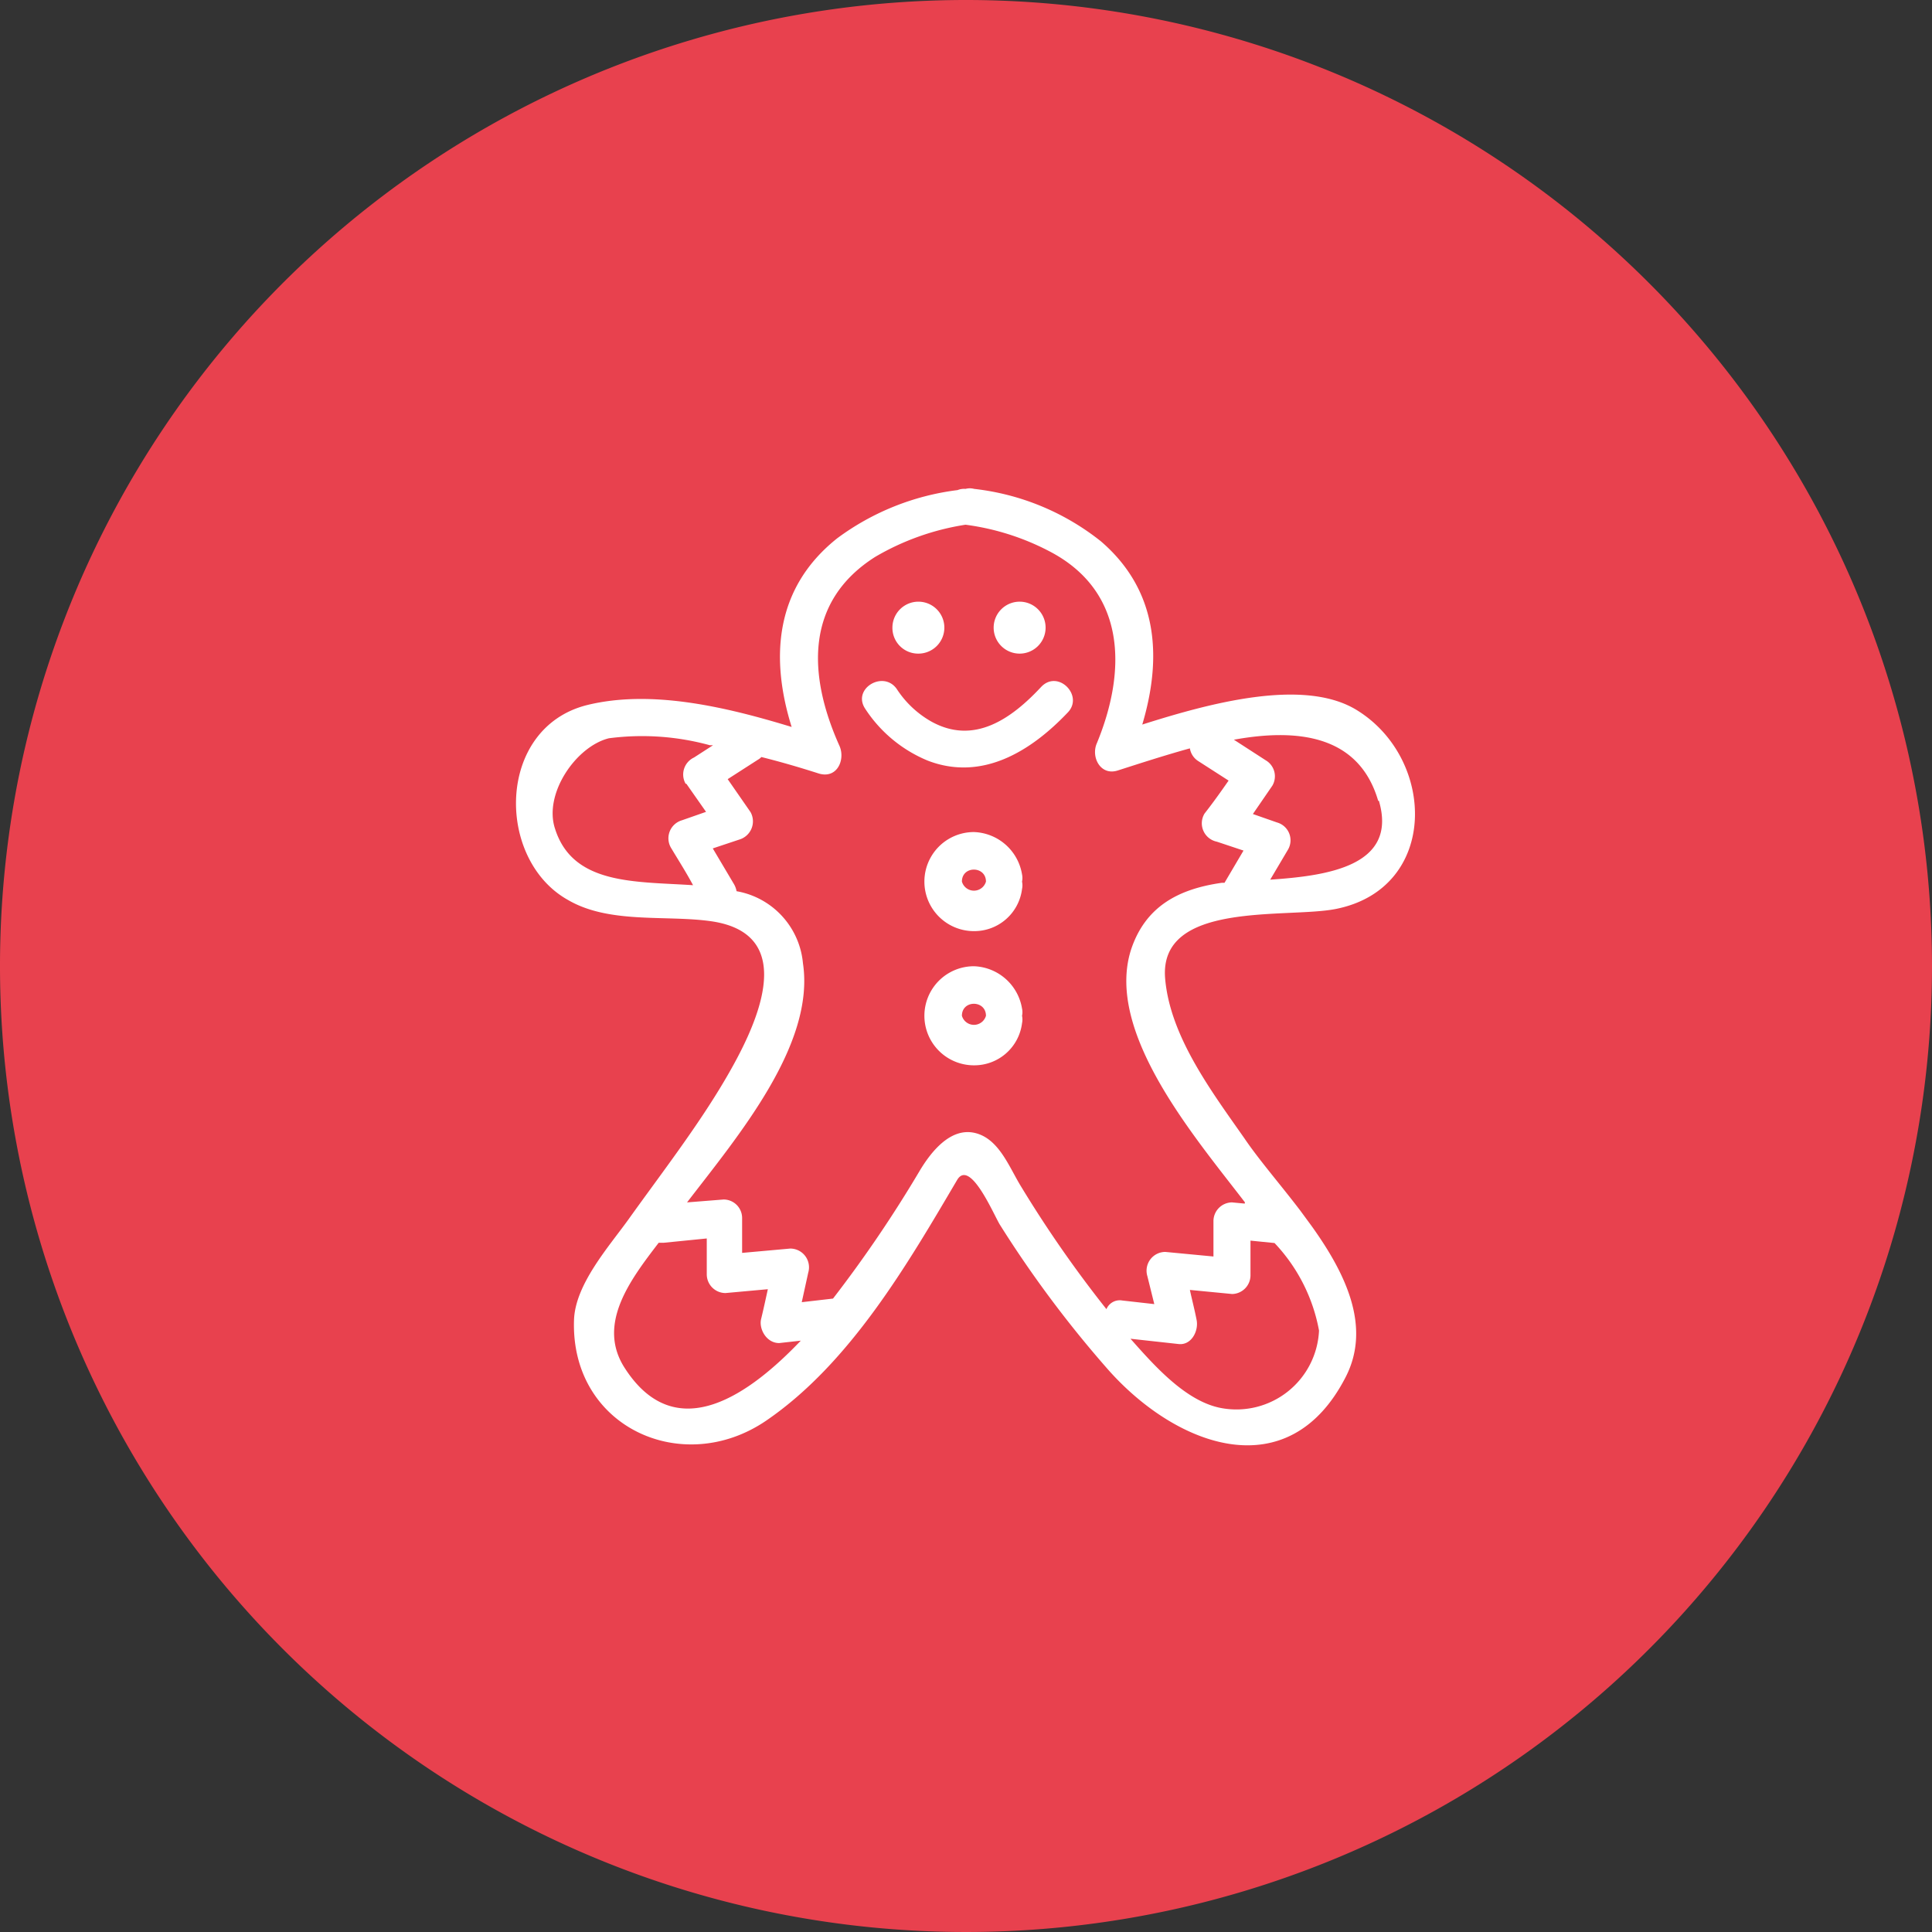 <svg xmlns="http://www.w3.org/2000/svg" viewBox="0 0 80.34 80.34"><rect x="0" y="0" width="80.34" height="80.34" fill="#333333" stroke="none"/><defs><style>.cls-1{fill:#e8414e;}.cls-2{fill:#fff;}</style></defs><g id="Layer_2" data-name="Layer 2"><g id="_10" data-name="10"><path class="cls-1" d="M80.34,40.17A40.17,40.17,0,1,1,40.17,0,40.18,40.18,0,0,1,80.34,40.17Z"/><path class="cls-2" d="M55.54,37.8c4.31-.85,4.19-6.27.85-8.29-2.21-1.33-6.12-.26-8.89.62.82-2.75.69-5.55-1.72-7.62a10.3,10.3,0,0,0-5.27-2.18.69.69,0,0,0-.36,0,.72.72,0,0,0-.33.05,10.59,10.59,0,0,0-5,2c-2.62,2.08-2.79,5-1.9,7.85-2.72-.83-5.83-1.57-8.51-.91-3.78.95-3.81,6.43-.78,8.11,1.72,1,4.07.61,5.95.88,3.77.55,1.79,4.5.61,6.52s-2.67,3.94-4.05,5.87c-.81,1.13-2.22,2.7-2.27,4.19-.15,4.45,4.51,6.57,8,4.18s5.88-6.52,7.93-10c.54-.91,1.53,1.46,1.78,1.86A46.86,46.86,0,0,0,46.12,57c2.83,3.16,7.46,4.9,9.84.26,1.07-2.09,0-4.3-1.42-6.28l-.47-.64c-.83-1.09-1.71-2.1-2.32-3-1.35-1.93-3.1-4.24-3.3-6.66C48.19,37.45,53.5,38.2,55.54,37.8Zm-27-5.21.82,1.17-1,.35a.78.78,0,0,0-.46,1.14c.31.52.62,1,.92,1.56-2.4-.16-5,0-5.74-2.35-.48-1.45.87-3.42,2.24-3.76a10.65,10.65,0,0,1,4.2.29l.13,0-.79.51A.78.78,0,0,0,28.51,32.59Zm28.8.71c.8,2.72-2.16,3.12-4.52,3.28l.74-1.25a.77.77,0,0,0-.46-1.13l-1-.35.81-1.18a.77.77,0,0,0-.27-1.05l-1.33-.86C53.9,30.29,56.5,30.53,57.31,33.3ZM26,56.92c-1.22-1.84.22-3.71,1.39-5.24h.2l1.8-.18V53a.78.78,0,0,0,.78.77l1.76-.16c-.09.41-.18.83-.28,1.24s.22,1,.75,1l.9-.1C31.23,57.92,28.15,60.22,26,56.92ZM52,53.05V51.59l1,.1a7.17,7.17,0,0,1,1.85,3.64,3.44,3.44,0,0,1-4.08,3.22c-1.46-.28-2.76-1.75-3.76-2.88l2,.22c.53.06.84-.54.75-1s-.19-.83-.28-1.25l1.76.17A.78.78,0,0,0,52,53.05Zm-.24-3L51.23,50a.78.78,0,0,0-.77.78v1.47l-2-.19a.78.78,0,0,0-.75,1L48,54.23l-1.33-.15a.6.6,0,0,0-.66.36,49.45,49.45,0,0,1-3.55-5.1c-.5-.81-.92-2-1.93-2.23s-1.82.79-2.3,1.6A52.41,52.41,0,0,1,34.64,54l-1.3.15.27-1.23a.78.78,0,0,0-.75-1l-2,.18V50.65a.77.77,0,0,0-.77-.77L28.57,50c2.12-2.76,5.33-6.56,4.82-9.94a3.35,3.35,0,0,0-2.76-3,.94.94,0,0,0-.1-.28l-.89-1.5,1.11-.37a.79.79,0,0,0,.46-1.14l-.95-1.37,1.26-.81a.53.53,0,0,0,.14-.11c.8.2,1.59.43,2.37.68s1.13-.57.88-1.14c-1.32-2.94-1.45-6,1.48-7.86a10.6,10.6,0,0,1,3.76-1.34h0a10.42,10.42,0,0,1,3.46,1.09c3.25,1.67,3.24,5,2,8-.25.57.15,1.36.87,1.13s1.91-.62,3-.92a.77.77,0,0,0,.35.53l1.26.81c-.32.46-.64.91-1,1.37A.78.78,0,0,0,50.6,35l1.11.37-.79,1.34-.11,0c-1.83.26-3.19,1-3.78,2.79C45.94,42.94,49.72,47.32,51.77,50Z"/><path class="cls-2" d="M38.19,27.18a1.08,1.08,0,1,0-1.08-1.08A1.07,1.07,0,0,0,38.19,27.18Z"/><path class="cls-2" d="M42.39,27.18a1.08,1.08,0,1,0-1.07-1.08A1.08,1.08,0,0,0,42.39,27.18Z"/><path class="cls-2" d="M43.3,28.56C42.07,29.88,40.51,31,38.72,30a4.15,4.15,0,0,1-1.41-1.32c-.54-.84-1.88-.06-1.34.78a5.69,5.69,0,0,0,2.61,2.17c2.26.87,4.29-.39,5.82-2C45.08,28.93,44,27.83,43.3,28.56Z"/><path class="cls-2" d="M40.5,34.6a2.06,2.06,0,0,0,0,4.12,2,2,0,0,0,2-1.75.75.75,0,0,0,0-.31.71.71,0,0,0,0-.3A2.1,2.1,0,0,0,40.5,34.6ZM40,36.66c0-.67,1-.66,1,0A.52.52,0,0,1,40,36.66Z"/><path class="cls-2" d="M40.5,40.18a2.06,2.06,0,0,0,0,4.12,2,2,0,0,0,2-1.75.75.75,0,0,0,0-.31.68.68,0,0,0,0-.3A2.1,2.1,0,0,0,40.5,40.18ZM40,42.24c0-.67,1-.66,1,0A.52.52,0,0,1,40,42.24Z"/></g></g></svg>
